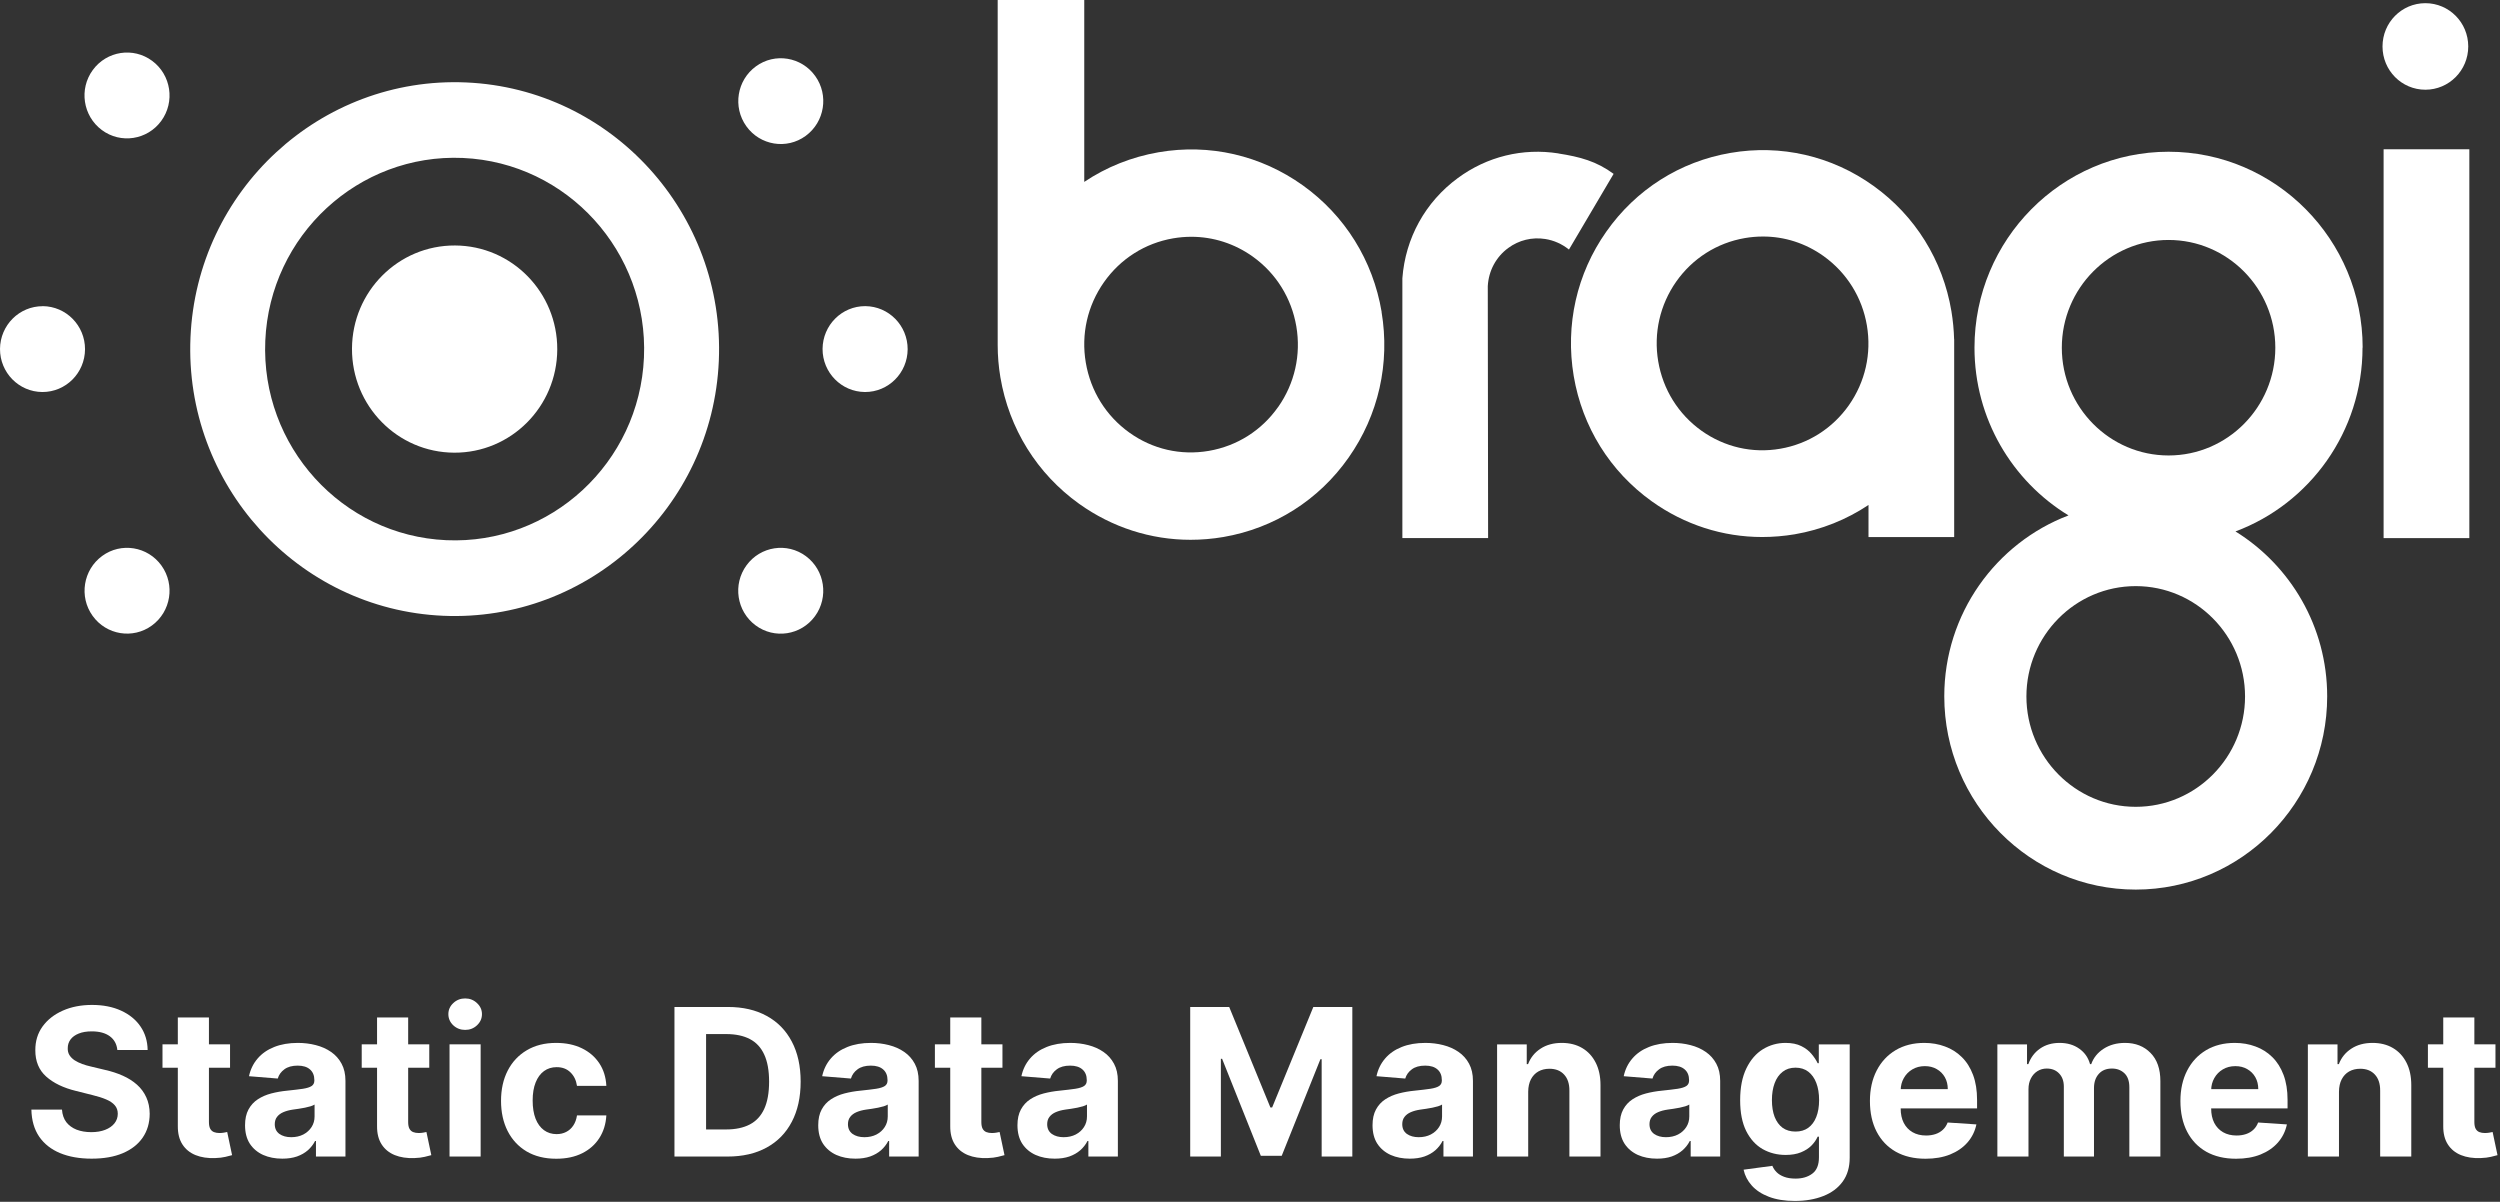 <svg width="778" height="374" viewBox="0 0 778 374" fill="none" xmlns="http://www.w3.org/2000/svg">
<rect x="0" y="0" width="778" height="374" fill="#333333" stroke="none"/>
<path d="M485.018 47.746C473.858 45.99 462.738 48.715 453.638 55.438C443.558 62.847 437.338 74.132 436.418 86.609V167.442H463.098L462.998 89.051C463.258 84.287 465.538 79.987 469.358 77.181C472.698 74.718 476.798 73.729 480.878 74.375C483.578 74.799 486.078 75.929 488.158 77.585L488.258 77.665C497.578 61.919 499.998 57.719 502.158 54.106C496.798 50.169 491.718 48.816 484.998 47.767L485.018 47.746Z" fill="white"/>
<path d="M608.139 167.099V105.566H608.119C608.039 102.658 607.759 99.751 607.279 96.844C604.619 80.976 595.999 67.127 582.999 57.821C570.019 48.514 554.219 44.88 538.519 47.585C522.819 50.27 509.099 58.971 499.879 72.094C490.659 85.196 487.079 101.144 489.739 117.012C492.419 132.86 501.039 146.709 514.039 156.016C524.239 163.303 536.139 167.119 548.379 167.119C551.739 167.119 555.139 166.836 558.519 166.271C566.859 164.838 574.639 161.709 581.479 157.146V167.139H608.139V167.099ZM575.379 126.097C570.299 133.324 562.699 138.149 554.039 139.643C545.379 141.157 536.639 139.138 529.459 134.011C522.299 128.883 517.519 121.211 516.039 112.47C514.559 103.708 516.559 94.886 521.639 87.638C526.719 80.411 534.319 75.586 542.979 74.092C544.839 73.769 546.719 73.608 548.579 73.608C555.339 73.588 561.899 75.687 567.539 79.725C574.699 84.873 579.499 92.524 580.979 101.286C582.459 110.047 580.459 118.849 575.379 126.097Z" fill="white"/>
<path d="M768.457 46.453H741.777V167.461H768.457V46.453Z" fill="white"/>
<path d="M754.778 27.921C762.138 27.921 768.118 21.905 768.118 14.456C768.118 7.006 762.158 0.99 754.778 0.99C747.398 0.99 741.438 7.006 741.438 14.456C741.438 21.905 747.398 27.921 754.778 27.921Z" fill="white"/>
<path d="M735.259 108.189C735.259 74.576 708.159 47.221 674.859 47.221C641.559 47.221 614.459 74.576 614.459 108.189C614.459 130.315 626.199 149.716 643.719 160.395C621.159 168.975 605.059 190.96 605.059 216.7C605.059 249.869 631.779 276.84 664.639 276.84C697.499 276.84 724.219 249.869 724.219 216.7C724.219 195.018 712.779 175.98 695.679 165.382C718.739 156.781 735.219 134.393 735.219 108.169H735.239L735.259 108.189ZM664.639 251.08C645.879 251.08 630.619 235.677 630.619 216.74C630.619 197.804 645.879 182.4 664.639 182.4C683.399 182.4 698.659 197.804 698.659 216.74C698.659 235.677 683.399 251.08 664.639 251.08ZM674.859 141.741C656.559 141.741 641.639 126.701 641.639 108.209C641.639 89.717 656.539 74.677 674.859 74.677C693.179 74.677 708.079 89.717 708.079 108.209C708.079 126.701 693.179 141.741 674.859 141.741Z" fill="white"/>
<path d="M429.96 97.044C427.26 81.055 418.56 67.085 405.46 57.697C392.34 48.31 376.4 44.656 360.56 47.381C352.16 48.835 344.32 51.984 337.42 56.607V0H310.48V107.421C310.48 110.732 310.76 114.063 311.32 117.414C314.02 133.403 322.72 147.393 335.82 156.781C346.1 164.129 358.14 167.985 370.48 167.985C373.88 167.985 377.3 167.702 380.72 167.117C396.56 164.392 410.42 155.63 419.7 142.387C429 129.163 432.62 113.053 429.94 97.064L429.96 97.044ZM397.76 126.64C392.64 133.948 384.98 138.793 376.22 140.307C367.46 141.821 358.66 139.802 351.44 134.614C344.2 129.426 339.4 121.714 337.9 112.851C336.4 104.009 338.42 95.126 343.54 87.838C348.68 80.53 356.32 75.685 365.08 74.171C366.98 73.848 368.86 73.686 370.74 73.686C377.56 73.686 384.2 75.806 389.88 79.864C397.12 85.052 401.92 92.764 403.42 101.586C404.92 110.429 402.9 119.332 397.78 126.64H397.76Z" fill="white"/>
<path d="M269.181 121.997C276.481 122.017 282.421 116.082 282.461 108.693C282.481 101.324 276.601 95.328 269.281 95.268C261.981 95.247 256.041 101.183 255.981 108.572C255.961 115.94 261.841 121.936 269.161 121.997H269.181Z" fill="white"/>
<path d="M250.719 42.294C256.639 37.973 257.979 29.615 253.699 23.66C249.419 17.684 241.139 16.332 235.239 20.652C229.319 24.972 227.979 33.31 232.259 39.285C236.539 45.261 244.819 46.614 250.719 42.294Z" fill="white"/>
<path d="M235.117 194.594C240.997 198.975 249.277 197.703 253.617 191.767C257.957 185.832 256.697 177.474 250.817 173.093C244.937 168.713 236.657 169.984 232.317 175.92C227.977 181.855 229.237 190.213 235.117 194.594Z" fill="white"/>
<path d="M13.3 95.288C6 95.268 0.06 101.203 5.08692e-05 108.592C-0.02 115.96 5.86 121.956 13.18 121.997C20.48 122.017 26.42 116.081 26.46 108.693C26.48 101.324 20.6 95.328 13.28 95.268L13.3 95.288Z" fill="white"/>
<path d="M47.278 194.655C53.198 190.335 54.538 181.997 50.258 176.021C45.978 170.046 37.698 168.693 31.798 173.013C25.878 177.333 24.538 185.691 28.818 191.647C33.098 197.623 41.378 198.975 47.278 194.655Z" fill="white"/>
<path d="M31.68 40.457C37.56 44.838 45.84 43.566 50.18 37.631C54.52 31.695 53.26 23.337 47.38 18.957C41.5 14.576 33.22 15.848 28.88 21.783C24.54 27.718 25.8 36.076 31.68 40.457Z" fill="white"/>
<path d="M137.879 191.627C183.219 193.625 221.719 158.054 223.699 112.287C225.679 66.521 190.439 27.659 145.099 25.66C99.759 23.662 61.259 59.233 59.279 105C57.299 150.766 92.539 189.628 137.879 191.627ZM82.559 106.029C83.979 73.224 111.559 47.726 144.059 49.159C176.559 50.593 201.819 78.432 200.399 111.238C198.979 144.043 171.399 169.541 138.899 168.107C106.399 166.674 81.139 138.835 82.559 106.029Z" fill="white"/>
<path d="M141.339 140.874C158.999 140.954 173.339 126.58 173.419 108.775C173.499 90.948 159.259 76.474 141.619 76.393C123.959 76.312 109.619 90.686 109.539 108.492C109.459 126.318 123.699 140.793 141.339 140.874Z" fill="white"/>
<path d="M776.589 325.006V332.279H755.566V325.006H776.589ZM760.339 316.643H770.021V349.188C770.021 350.082 770.157 350.779 770.43 351.279C770.703 351.764 771.082 352.105 771.566 352.302C772.066 352.499 772.642 352.597 773.294 352.597C773.748 352.597 774.203 352.559 774.657 352.483C775.112 352.393 775.46 352.324 775.703 352.279L777.225 359.483C776.741 359.635 776.059 359.809 775.18 360.006C774.301 360.218 773.233 360.347 771.975 360.393C769.642 360.483 767.597 360.173 765.839 359.461C764.097 358.749 762.741 357.643 761.771 356.143C760.801 354.643 760.324 352.749 760.339 350.461V316.643Z" fill="white"/>
<path d="M727.889 339.735V359.916H718.207V325.007H727.434V331.166H727.843C728.616 329.136 729.912 327.53 731.73 326.348C733.548 325.151 735.752 324.553 738.343 324.553C740.768 324.553 742.881 325.083 744.684 326.144C746.487 327.204 747.889 328.719 748.889 330.689C749.889 332.644 750.389 334.977 750.389 337.689V359.916H740.707V339.416C740.722 337.28 740.177 335.613 739.071 334.416C737.965 333.204 736.442 332.598 734.503 332.598C733.199 332.598 732.048 332.878 731.048 333.439C730.063 334 729.29 334.818 728.73 335.894C728.184 336.954 727.904 338.235 727.889 339.735Z" fill="white"/>
<path d="M695.865 360.598C692.274 360.598 689.183 359.871 686.592 358.416C684.017 356.947 682.032 354.871 680.638 352.189C679.244 349.492 678.547 346.303 678.547 342.621C678.547 339.03 679.244 335.878 680.638 333.166C682.032 330.454 683.994 328.341 686.524 326.825C689.07 325.31 692.054 324.553 695.479 324.553C697.782 324.553 699.926 324.924 701.911 325.666C703.911 326.394 705.653 327.492 707.138 328.962C708.638 330.432 709.804 332.28 710.638 334.507C711.471 336.719 711.888 339.31 711.888 342.28V344.939H682.411V338.939H702.774C702.774 337.545 702.471 336.31 701.865 335.235C701.259 334.159 700.418 333.318 699.342 332.712C698.282 332.091 697.047 331.78 695.638 331.78C694.168 331.78 692.865 332.121 691.729 332.803C690.607 333.469 689.729 334.371 689.092 335.507C688.456 336.628 688.13 337.878 688.115 339.257V344.962C688.115 346.689 688.433 348.182 689.07 349.439C689.721 350.697 690.638 351.666 691.82 352.348C693.001 353.03 694.403 353.371 696.024 353.371C697.1 353.371 698.085 353.219 698.979 352.916C699.873 352.613 700.638 352.159 701.274 351.553C701.911 350.947 702.395 350.204 702.729 349.325L711.683 349.916C711.229 352.068 710.297 353.947 708.888 355.553C707.494 357.144 705.691 358.386 703.479 359.28C701.282 360.159 698.744 360.598 695.865 360.598Z" fill="white"/>
<path d="M621.582 359.916V325.007H630.809V331.166H631.218C631.946 329.121 633.158 327.507 634.855 326.325C636.552 325.144 638.582 324.553 640.946 324.553C643.34 324.553 645.377 325.151 647.059 326.348C648.741 327.53 649.862 329.136 650.423 331.166H650.787C651.499 329.166 652.787 327.568 654.65 326.371C656.529 325.159 658.749 324.553 661.309 324.553C664.567 324.553 667.211 325.591 669.241 327.666C671.287 329.727 672.309 332.651 672.309 336.439V359.916H662.65V338.348C662.65 336.409 662.135 334.954 661.105 333.985C660.074 333.015 658.787 332.53 657.241 332.53C655.484 332.53 654.112 333.091 653.128 334.212C652.143 335.318 651.65 336.78 651.65 338.598V359.916H642.264V338.144C642.264 336.432 641.771 335.068 640.787 334.053C639.817 333.038 638.537 332.53 636.946 332.53C635.87 332.53 634.9 332.803 634.037 333.348C633.188 333.878 632.514 334.628 632.014 335.598C631.514 336.553 631.264 337.674 631.264 338.962V359.916H621.582Z" fill="white"/>
<path d="M599.24 360.598C595.649 360.598 592.558 359.871 589.967 358.416C587.392 356.947 585.407 354.871 584.013 352.189C582.619 349.492 581.922 346.303 581.922 342.621C581.922 339.03 582.619 335.878 584.013 333.166C585.407 330.454 587.369 328.341 589.899 326.825C592.445 325.31 595.429 324.553 598.854 324.553C601.157 324.553 603.301 324.924 605.286 325.666C607.286 326.394 609.028 327.492 610.513 328.962C612.013 330.432 613.179 332.28 614.013 334.507C614.846 336.719 615.263 339.31 615.263 342.28V344.939H585.786V338.939H606.149C606.149 337.545 605.846 336.31 605.24 335.235C604.634 334.159 603.793 333.318 602.717 332.712C601.657 332.091 600.422 331.78 599.013 331.78C597.543 331.78 596.24 332.121 595.104 332.803C593.982 333.469 593.104 334.371 592.467 335.507C591.831 336.628 591.505 337.878 591.49 339.257V344.962C591.49 346.689 591.808 348.182 592.445 349.439C593.096 350.697 594.013 351.666 595.195 352.348C596.376 353.03 597.778 353.371 599.399 353.371C600.475 353.371 601.46 353.219 602.354 352.916C603.248 352.613 604.013 352.159 604.649 351.553C605.286 350.947 605.77 350.204 606.104 349.325L615.058 349.916C614.604 352.068 613.672 353.947 612.263 355.553C610.869 357.144 609.066 358.386 606.854 359.28C604.657 360.159 602.119 360.598 599.24 360.598Z" fill="white"/>
<path d="M558.558 373.735C555.421 373.735 552.732 373.303 550.49 372.439C548.262 371.591 546.49 370.432 545.172 368.962C543.853 367.492 542.997 365.841 542.603 364.007L551.558 362.803C551.831 363.5 552.262 364.151 552.853 364.757C553.444 365.363 554.225 365.848 555.194 366.212C556.179 366.591 557.376 366.78 558.785 366.78C560.891 366.78 562.626 366.265 563.99 365.235C565.368 364.219 566.058 362.515 566.058 360.121V353.735H565.649C565.225 354.704 564.588 355.621 563.74 356.485C562.891 357.348 561.8 358.053 560.467 358.598C559.134 359.144 557.543 359.416 555.694 359.416C553.073 359.416 550.687 358.81 548.535 357.598C546.399 356.371 544.694 354.5 543.422 351.985C542.164 349.454 541.535 346.257 541.535 342.394C541.535 338.439 542.179 335.136 543.467 332.485C544.755 329.833 546.467 327.848 548.603 326.53C550.755 325.212 553.111 324.553 555.672 324.553C557.626 324.553 559.262 324.886 560.581 325.553C561.899 326.204 562.959 327.022 563.762 328.007C564.581 328.977 565.209 329.932 565.649 330.871H566.012V325.007H575.626V360.257C575.626 363.227 574.899 365.712 573.444 367.712C571.99 369.712 569.975 371.212 567.399 372.212C564.838 373.227 561.891 373.735 558.558 373.735ZM558.762 352.144C560.323 352.144 561.641 351.757 562.717 350.985C563.808 350.197 564.641 349.075 565.217 347.621C565.808 346.151 566.103 344.394 566.103 342.348C566.103 340.303 565.815 338.53 565.24 337.03C564.664 335.515 563.831 334.341 562.74 333.507C561.649 332.674 560.323 332.257 558.762 332.257C557.172 332.257 555.831 332.689 554.74 333.553C553.649 334.401 552.823 335.583 552.262 337.098C551.702 338.613 551.422 340.363 551.422 342.348C551.422 344.363 551.702 346.106 552.262 347.575C552.838 349.03 553.664 350.159 554.74 350.962C555.831 351.75 557.172 352.144 558.762 352.144Z" fill="white"/>
<path d="M515.661 360.575C513.434 360.575 511.449 360.189 509.707 359.416C507.964 358.628 506.585 357.469 505.57 355.939C504.57 354.394 504.07 352.469 504.07 350.166C504.07 348.227 504.426 346.598 505.138 345.28C505.851 343.962 506.82 342.901 508.048 342.098C509.275 341.295 510.669 340.689 512.229 340.28C513.805 339.871 515.457 339.583 517.184 339.416C519.214 339.204 520.851 339.007 522.093 338.825C523.335 338.628 524.237 338.341 524.798 337.962C525.358 337.583 525.639 337.022 525.639 336.28V336.144C525.639 334.704 525.184 333.591 524.275 332.803C523.381 332.015 522.108 331.621 520.457 331.621C518.714 331.621 517.328 332.007 516.298 332.78C515.267 333.538 514.585 334.492 514.252 335.644L505.298 334.916C505.752 332.795 506.646 330.962 507.979 329.416C509.313 327.856 511.032 326.659 513.138 325.825C515.26 324.977 517.714 324.553 520.502 324.553C522.442 324.553 524.298 324.78 526.07 325.235C527.858 325.689 529.442 326.394 530.82 327.348C532.214 328.303 533.313 329.53 534.116 331.03C534.919 332.515 535.32 334.295 535.32 336.371V359.916H526.139V355.075H525.866C525.305 356.166 524.555 357.128 523.616 357.962C522.676 358.78 521.548 359.424 520.229 359.894C518.911 360.348 517.388 360.575 515.661 360.575ZM518.434 353.894C519.858 353.894 521.116 353.613 522.207 353.053C523.298 352.477 524.154 351.704 524.775 350.735C525.396 349.765 525.707 348.666 525.707 347.439V343.735C525.404 343.932 524.987 344.113 524.457 344.28C523.942 344.432 523.358 344.575 522.707 344.712C522.055 344.833 521.404 344.947 520.752 345.053C520.101 345.144 519.51 345.227 518.979 345.303C517.843 345.469 516.851 345.735 516.002 346.098C515.154 346.462 514.495 346.954 514.025 347.575C513.555 348.182 513.32 348.939 513.32 349.848C513.32 351.166 513.798 352.174 514.752 352.871C515.722 353.553 516.949 353.894 518.434 353.894Z" fill="white"/>
<path d="M475.576 339.735V359.916H465.895V325.007H475.122V331.166H475.531C476.304 329.136 477.599 327.53 479.417 326.348C481.235 325.151 483.44 324.553 486.031 324.553C488.455 324.553 490.569 325.083 492.372 326.144C494.175 327.204 495.576 328.719 496.576 330.689C497.576 332.644 498.076 334.977 498.076 337.689V359.916H488.395V339.416C488.41 337.28 487.864 335.613 486.758 334.416C485.652 333.204 484.129 332.598 482.19 332.598C480.887 332.598 479.735 332.878 478.735 333.439C477.751 334 476.978 334.818 476.417 335.894C475.872 336.954 475.591 338.235 475.576 339.735Z" fill="white"/>
<path d="M438.724 360.575C436.496 360.575 434.512 360.189 432.769 359.416C431.027 358.628 429.648 357.469 428.633 355.939C427.633 354.394 427.133 352.469 427.133 350.166C427.133 348.227 427.489 346.598 428.201 345.28C428.913 343.962 429.883 342.901 431.11 342.098C432.337 341.295 433.731 340.689 435.292 340.28C436.868 339.871 438.519 339.583 440.246 339.416C442.277 339.204 443.913 339.007 445.156 338.825C446.398 338.628 447.3 338.341 447.86 337.962C448.421 337.583 448.701 337.022 448.701 336.28V336.144C448.701 334.704 448.246 333.591 447.337 332.803C446.443 332.015 445.171 331.621 443.519 331.621C441.777 331.621 440.39 332.007 439.36 332.78C438.33 333.538 437.648 334.492 437.315 335.644L428.36 334.916C428.815 332.795 429.709 330.962 431.042 329.416C432.375 327.856 434.095 326.659 436.201 325.825C438.322 324.977 440.777 324.553 443.565 324.553C445.504 324.553 447.36 324.78 449.133 325.235C450.921 325.689 452.504 326.394 453.883 327.348C455.277 328.303 456.375 329.53 457.178 331.03C457.981 332.515 458.383 334.295 458.383 336.371V359.916H449.201V355.075H448.928C448.368 356.166 447.618 357.128 446.678 357.962C445.739 358.78 444.61 359.424 443.292 359.894C441.974 360.348 440.451 360.575 438.724 360.575ZM441.496 353.894C442.921 353.894 444.178 353.613 445.269 353.053C446.36 352.477 447.216 351.704 447.837 350.735C448.459 349.765 448.769 348.666 448.769 347.439V343.735C448.466 343.932 448.049 344.113 447.519 344.28C447.004 344.432 446.421 344.575 445.769 344.712C445.118 344.833 444.466 344.947 443.815 345.053C443.163 345.144 442.572 345.227 442.042 345.303C440.906 345.469 439.913 345.735 439.065 346.098C438.216 346.462 437.557 346.954 437.087 347.575C436.618 348.182 436.383 348.939 436.383 349.848C436.383 351.166 436.86 352.174 437.815 352.871C438.784 353.553 440.012 353.894 441.496 353.894Z" fill="white"/>
<path d="M370.391 313.371H382.527L395.345 344.644H395.891L408.709 313.371H420.845V359.917H411.3V329.621H410.913L398.868 359.689H392.368L380.322 329.507H379.936V359.917H370.391V313.371Z" fill="white"/>
<path d="M328.224 360.575C325.996 360.575 324.012 360.189 322.269 359.416C320.527 358.628 319.148 357.469 318.133 355.939C317.133 354.394 316.633 352.469 316.633 350.166C316.633 348.227 316.989 346.598 317.701 345.28C318.413 343.962 319.383 342.901 320.61 342.098C321.837 341.295 323.231 340.689 324.792 340.28C326.368 339.871 328.019 339.583 329.746 339.416C331.777 339.204 333.413 339.007 334.656 338.825C335.898 338.628 336.8 338.341 337.36 337.962C337.921 337.583 338.201 337.022 338.201 336.28V336.144C338.201 334.704 337.746 333.591 336.837 332.803C335.943 332.015 334.671 331.621 333.019 331.621C331.277 331.621 329.89 332.007 328.86 332.78C327.83 333.538 327.148 334.492 326.815 335.644L317.86 334.916C318.315 332.795 319.209 330.962 320.542 329.416C321.875 327.856 323.595 326.659 325.701 325.825C327.822 324.977 330.277 324.553 333.065 324.553C335.004 324.553 336.86 324.78 338.633 325.235C340.421 325.689 342.004 326.394 343.383 327.348C344.777 328.303 345.875 329.53 346.678 331.03C347.481 332.515 347.883 334.295 347.883 336.371V359.916H338.701V355.075H338.428C337.868 356.166 337.118 357.128 336.178 357.962C335.239 358.78 334.11 359.424 332.792 359.894C331.474 360.348 329.951 360.575 328.224 360.575ZM330.996 353.894C332.421 353.894 333.678 353.613 334.769 353.053C335.86 352.477 336.716 351.704 337.337 350.735C337.959 349.765 338.269 348.666 338.269 347.439V343.735C337.966 343.932 337.549 344.113 337.019 344.28C336.504 344.432 335.921 344.575 335.269 344.712C334.618 344.833 333.966 344.947 333.315 345.053C332.663 345.144 332.072 345.227 331.542 345.303C330.406 345.469 329.413 345.735 328.565 346.098C327.716 346.462 327.057 346.954 326.587 347.575C326.118 348.182 325.883 348.939 325.883 349.848C325.883 351.166 326.36 352.174 327.315 352.871C328.284 353.553 329.512 353.894 330.996 353.894Z" fill="white"/>
<path d="M311.964 325.006V332.279H290.941V325.006H311.964ZM295.714 316.643H305.396V349.188C305.396 350.082 305.532 350.779 305.805 351.279C306.078 351.764 306.457 352.105 306.941 352.302C307.441 352.499 308.017 352.597 308.669 352.597C309.123 352.597 309.578 352.559 310.032 352.483C310.487 352.393 310.835 352.324 311.078 352.279L312.6 359.483C312.116 359.635 311.434 359.809 310.555 360.006C309.676 360.218 308.608 360.347 307.35 360.393C305.017 360.483 302.972 360.173 301.214 359.461C299.472 358.749 298.116 357.643 297.146 356.143C296.176 354.643 295.699 352.749 295.714 350.461V316.643Z" fill="white"/>
<path d="M266.224 360.575C263.996 360.575 262.012 360.189 260.269 359.416C258.527 358.628 257.148 357.469 256.133 355.939C255.133 354.394 254.633 352.469 254.633 350.166C254.633 348.227 254.989 346.598 255.701 345.28C256.413 343.962 257.383 342.901 258.61 342.098C259.837 341.295 261.231 340.689 262.792 340.28C264.368 339.871 266.019 339.583 267.746 339.416C269.777 339.204 271.413 339.007 272.656 338.825C273.898 338.628 274.799 338.341 275.36 337.962C275.921 337.583 276.201 337.022 276.201 336.28V336.144C276.201 334.704 275.746 333.591 274.837 332.803C273.943 332.015 272.671 331.621 271.019 331.621C269.277 331.621 267.89 332.007 266.86 332.78C265.83 333.538 265.148 334.492 264.815 335.644L255.86 334.916C256.315 332.795 257.209 330.962 258.542 329.416C259.875 327.856 261.595 326.659 263.701 325.825C265.822 324.977 268.277 324.553 271.065 324.553C273.004 324.553 274.86 324.78 276.633 325.235C278.421 325.689 280.004 326.394 281.383 327.348C282.777 328.303 283.875 329.53 284.678 331.03C285.481 332.515 285.883 334.295 285.883 336.371V359.916H276.701V355.075H276.428C275.868 356.166 275.118 357.128 274.178 357.962C273.239 358.78 272.11 359.424 270.792 359.894C269.474 360.348 267.951 360.575 266.224 360.575ZM268.996 353.894C270.421 353.894 271.678 353.613 272.769 353.053C273.86 352.477 274.716 351.704 275.337 350.735C275.959 349.765 276.269 348.666 276.269 347.439V343.735C275.966 343.932 275.549 344.113 275.019 344.28C274.504 344.432 273.921 344.575 273.269 344.712C272.618 344.833 271.966 344.947 271.315 345.053C270.663 345.144 270.072 345.227 269.542 345.303C268.406 345.469 267.413 345.735 266.565 346.098C265.716 346.462 265.057 346.954 264.587 347.575C264.118 348.182 263.883 348.939 263.883 349.848C263.883 351.166 264.36 352.174 265.315 352.871C266.284 353.553 267.512 353.894 268.996 353.894Z" fill="white"/>
<path d="M226.391 359.917H209.891V313.371H226.527C231.209 313.371 235.239 314.303 238.618 316.167C241.997 318.015 244.595 320.674 246.413 324.144C248.247 327.614 249.163 331.765 249.163 336.598C249.163 341.447 248.247 345.614 246.413 349.098C244.595 352.583 241.982 355.257 238.572 357.121C235.178 358.985 231.118 359.917 226.391 359.917ZM219.732 351.485H225.982C228.891 351.485 231.338 350.97 233.322 349.939C235.322 348.894 236.822 347.28 237.822 345.098C238.838 342.901 239.345 340.068 239.345 336.598C239.345 333.159 238.838 330.348 237.822 328.167C236.822 325.985 235.33 324.379 233.345 323.348C231.36 322.318 228.913 321.803 226.004 321.803H219.732V351.485Z" fill="white"/>
<path d="M173.104 360.598C169.528 360.598 166.452 359.841 163.876 358.325C161.316 356.795 159.346 354.674 157.967 351.962C156.604 349.25 155.922 346.128 155.922 342.598C155.922 339.022 156.611 335.886 157.99 333.189C159.384 330.477 161.361 328.363 163.922 326.848C166.482 325.318 169.528 324.553 173.058 324.553C176.104 324.553 178.77 325.106 181.058 326.212C183.346 327.318 185.157 328.871 186.49 330.871C187.823 332.871 188.558 335.219 188.695 337.916H179.558C179.301 336.174 178.619 334.772 177.513 333.712C176.422 332.636 174.99 332.098 173.217 332.098C171.717 332.098 170.407 332.507 169.286 333.325C168.179 334.128 167.316 335.303 166.695 336.848C166.073 338.394 165.763 340.265 165.763 342.462C165.763 344.689 166.066 346.583 166.672 348.144C167.293 349.704 168.164 350.894 169.286 351.712C170.407 352.53 171.717 352.939 173.217 352.939C174.323 352.939 175.316 352.712 176.195 352.257C177.089 351.803 177.823 351.144 178.399 350.28C178.99 349.401 179.376 348.348 179.558 347.121H188.695C188.543 349.788 187.816 352.136 186.513 354.166C185.225 356.182 183.445 357.757 181.172 358.894C178.899 360.03 176.21 360.598 173.104 360.598Z" fill="white"/>
<path d="M139.895 359.915V325.006H149.577V359.915H139.895ZM144.759 320.506C143.319 320.506 142.084 320.029 141.054 319.075C140.039 318.105 139.531 316.946 139.531 315.597C139.531 314.264 140.039 313.12 141.054 312.165C142.084 311.196 143.319 310.711 144.759 310.711C146.198 310.711 147.425 311.196 148.44 312.165C149.471 313.12 149.986 314.264 149.986 315.597C149.986 316.946 149.471 318.105 148.44 319.075C147.425 320.029 146.198 320.506 144.759 320.506Z" fill="white"/>
<path d="M133.589 325.006V332.279H112.566V325.006H133.589ZM117.339 316.643H127.021V349.188C127.021 350.082 127.157 350.779 127.43 351.279C127.703 351.764 128.082 352.105 128.566 352.302C129.066 352.499 129.642 352.597 130.294 352.597C130.748 352.597 131.203 352.559 131.657 352.483C132.112 352.393 132.46 352.324 132.703 352.279L134.226 359.483C133.741 359.635 133.059 359.809 132.18 360.006C131.301 360.218 130.233 360.347 128.976 360.393C126.642 360.483 124.597 360.173 122.839 359.461C121.097 358.749 119.741 357.643 118.771 356.143C117.801 354.643 117.324 352.749 117.339 350.461V316.643Z" fill="white"/>
<path d="M87.849 360.575C85.621 360.575 83.637 360.189 81.894 359.416C80.152 358.628 78.773 357.469 77.758 355.939C76.758 354.394 76.258 352.469 76.258 350.166C76.258 348.227 76.614 346.598 77.326 345.28C78.038 343.962 79.008 342.901 80.235 342.098C81.462 341.295 82.856 340.689 84.417 340.28C85.993 339.871 87.644 339.583 89.371 339.416C91.402 339.204 93.038 339.007 94.281 338.825C95.523 338.628 96.424 338.341 96.985 337.962C97.546 337.583 97.826 337.022 97.826 336.28V336.144C97.826 334.704 97.371 333.591 96.462 332.803C95.568 332.015 94.296 331.621 92.644 331.621C90.902 331.621 89.515 332.007 88.485 332.78C87.455 333.538 86.773 334.492 86.44 335.644L77.485 334.916C77.94 332.795 78.834 330.962 80.167 329.416C81.5 327.856 83.22 326.659 85.326 325.825C87.447 324.977 89.902 324.553 92.69 324.553C94.629 324.553 96.485 324.78 98.258 325.235C100.046 325.689 101.629 326.394 103.008 327.348C104.402 328.303 105.5 329.53 106.303 331.03C107.106 332.515 107.508 334.295 107.508 336.371V359.916H98.326V355.075H98.053C97.493 356.166 96.743 357.128 95.803 357.962C94.864 358.78 93.735 359.424 92.417 359.894C91.099 360.348 89.576 360.575 87.849 360.575ZM90.621 353.894C92.046 353.894 93.303 353.613 94.394 353.053C95.485 352.477 96.341 351.704 96.962 350.735C97.584 349.765 97.894 348.666 97.894 347.439V343.735C97.591 343.932 97.174 344.113 96.644 344.28C96.129 344.432 95.546 344.575 94.894 344.712C94.243 344.833 93.591 344.947 92.94 345.053C92.288 345.144 91.697 345.227 91.167 345.303C90.031 345.469 89.038 345.735 88.19 346.098C87.341 346.462 86.682 346.954 86.212 347.575C85.743 348.182 85.508 348.939 85.508 349.848C85.508 351.166 85.985 352.174 86.94 352.871C87.909 353.553 89.137 353.894 90.621 353.894Z" fill="white"/>
<path d="M71.589 325.006V332.279H50.566V325.006H71.589ZM55.339 316.643H65.021V349.188C65.021 350.082 65.157 350.779 65.43 351.279C65.703 351.764 66.082 352.105 66.566 352.302C67.066 352.499 67.642 352.597 68.294 352.597C68.748 352.597 69.203 352.559 69.657 352.483C70.112 352.393 70.46 352.324 70.703 352.279L72.225 359.483C71.741 359.635 71.059 359.809 70.18 360.006C69.301 360.218 68.233 360.347 66.975 360.393C64.642 360.483 62.597 360.173 60.839 359.461C59.097 358.749 57.741 357.643 56.771 356.143C55.801 354.643 55.324 352.749 55.339 350.461V316.643Z" fill="white"/>
<path d="M36.516 326.757C36.334 324.924 35.553 323.5 34.175 322.484C32.796 321.469 30.925 320.962 28.561 320.962C26.955 320.962 25.599 321.189 24.493 321.643C23.387 322.083 22.538 322.696 21.947 323.484C21.372 324.272 21.084 325.166 21.084 326.166C21.053 327 21.228 327.727 21.607 328.348C22 328.969 22.538 329.507 23.22 329.962C23.902 330.401 24.69 330.787 25.584 331.121C26.478 331.439 27.432 331.712 28.447 331.939L32.629 332.939C34.66 333.393 36.523 334 38.22 334.757C39.917 335.515 41.387 336.446 42.629 337.553C43.872 338.659 44.834 339.962 45.516 341.462C46.213 342.962 46.569 344.681 46.584 346.621C46.569 349.469 45.841 351.939 44.402 354.03C42.978 356.106 40.917 357.719 38.22 358.871C35.538 360.007 32.303 360.575 28.516 360.575C24.758 360.575 21.485 360 18.697 358.848C15.925 357.696 13.758 355.992 12.197 353.734C10.652 351.462 9.841 348.651 9.766 345.303H19.288C19.394 346.863 19.841 348.166 20.629 349.212C21.432 350.242 22.5 351.022 23.834 351.553C25.182 352.068 26.705 352.325 28.402 352.325C30.069 352.325 31.516 352.083 32.743 351.598C33.985 351.113 34.947 350.439 35.629 349.575C36.311 348.712 36.652 347.719 36.652 346.598C36.652 345.553 36.341 344.674 35.72 343.962C35.114 343.25 34.22 342.643 33.038 342.143C31.872 341.643 30.44 341.189 28.743 340.78L23.675 339.507C19.75 338.553 16.652 337.06 14.379 335.03C12.107 333 10.978 330.265 10.993 326.825C10.978 324.007 11.728 321.545 13.243 319.439C14.773 317.333 16.872 315.689 19.538 314.507C22.205 313.325 25.235 312.734 28.629 312.734C32.084 312.734 35.099 313.325 37.675 314.507C40.266 315.689 42.281 317.333 43.72 319.439C45.16 321.545 45.902 323.984 45.947 326.757H36.516Z" fill="white"/>
</svg>
